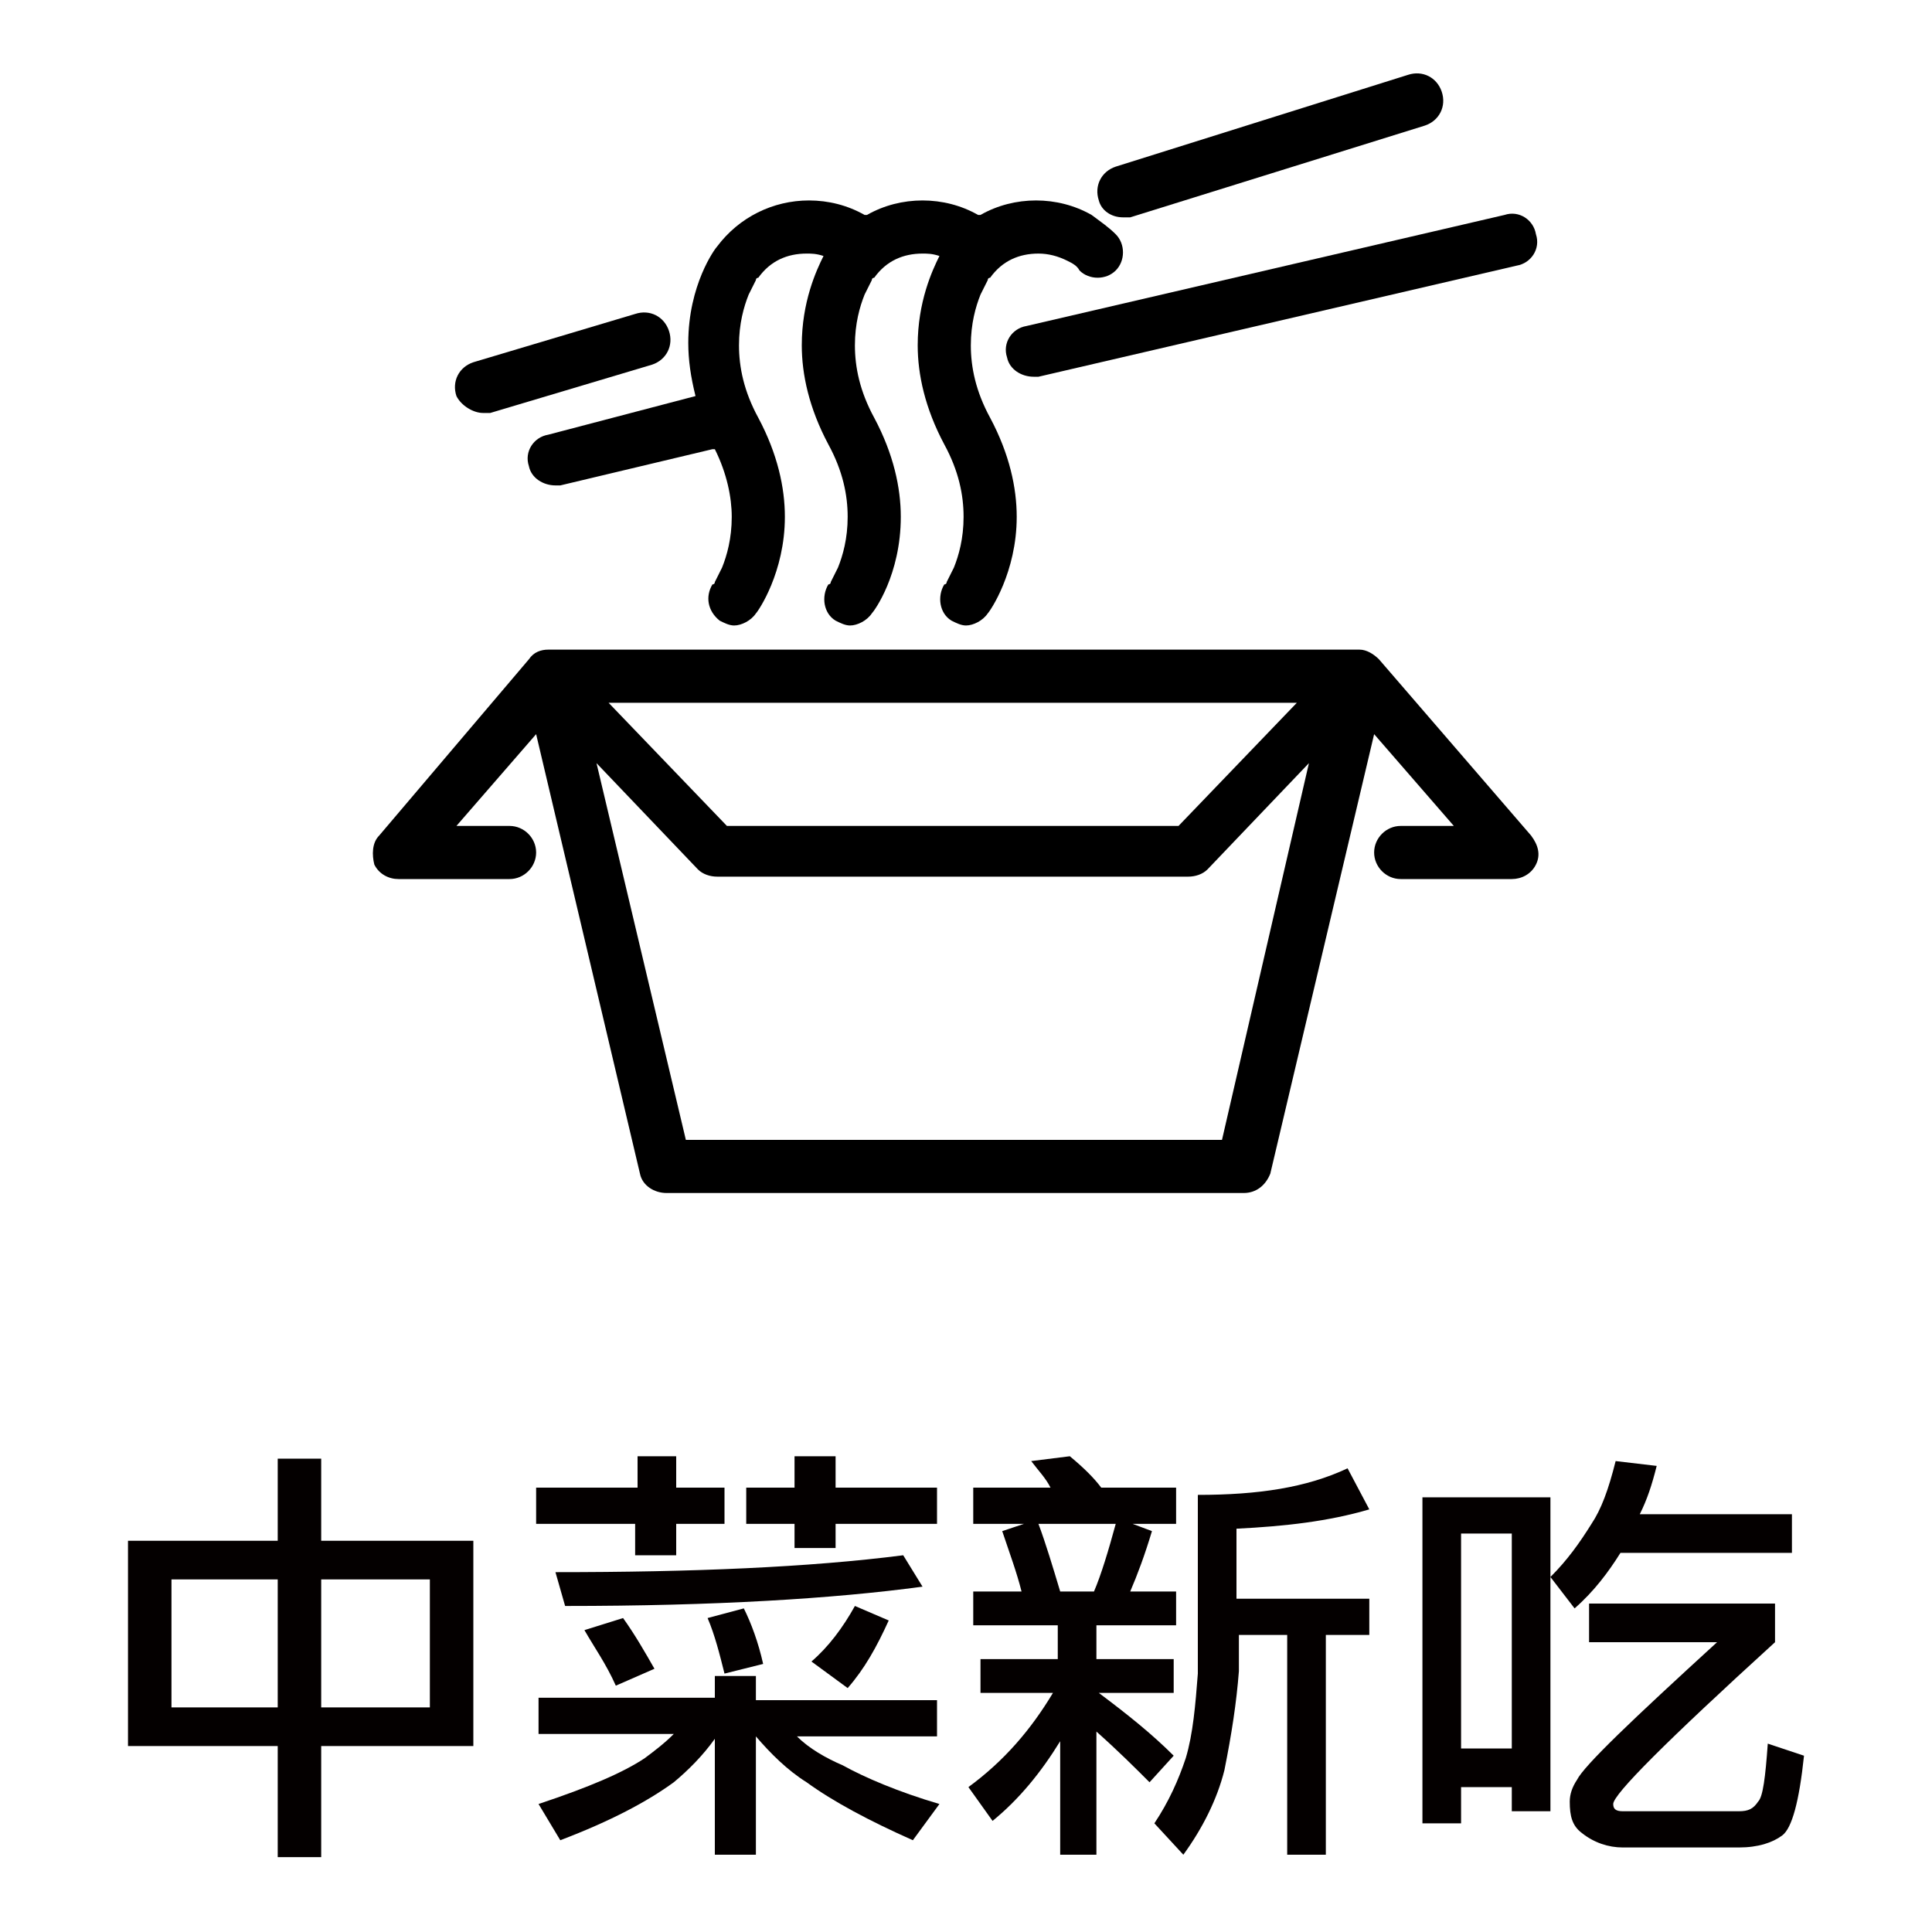 <?xml version="1.0" encoding="utf-8"?>
<!-- Generator: Adobe Illustrator 22.0.1, SVG Export Plug-In . SVG Version: 6.00 Build 0)  -->
<svg version="1.1" id="圖層_1" xmlns="http://www.w3.org/2000/svg" xmlns:xlink="http://www.w3.org/1999/xlink" x="0px" y="0px"
	 viewBox="0 0 80 80" style="enable-background:new 0 0 80 80;" xml:space="preserve">
<style type="text/css">
	.st0{fill:#040000;}
</style>
<g>
	<g>
		<path class="st0" d="M11.5,63.8v-3.4h1.8v3.4h6.3v8.5h-6.3v4.6h-1.8v-4.6H5.3v-8.5H11.5z M11.5,65.4H7.1v5.3h4.4V65.4z M17.8,65.4
			h-4.5v5.3h4.5V65.4z"/>
		<path class="st0" d="M26.4,61.6v-1.3H28v1.3h2v1.5h-2v1.3h-1.7v-1.3h-4.1v-1.5H26.4z M29.6,70.4v-1h1.7v1h7.5v1.5H33
			c0.5,0.5,1.2,0.9,1.9,1.2c0.9,0.5,2.3,1.1,4,1.6l-1.1,1.5c-1.8-0.8-3.3-1.6-4.4-2.4c-0.8-0.5-1.5-1.2-2.1-1.9v4.9h-1.7V72
			c-0.5,0.7-1.1,1.3-1.7,1.8c-1.1,0.8-2.6,1.6-4.7,2.4l-0.9-1.5c2.1-0.7,3.5-1.3,4.4-1.9c0.4-0.3,0.8-0.6,1.2-1h-5.6v-1.5H29.6z
			 M38.2,65.7c-3.7,0.5-8.6,0.8-14.8,0.8L23,65.1c5.7,0,10.5-0.2,14.4-0.7L38.2,65.7z M27.1,69.1l-1.6,0.7c-0.4-0.9-0.9-1.6-1.3-2.3
			l1.6-0.5C26.3,67.7,26.7,68.4,27.1,69.1z M31.6,68.9L30,69.3c-0.2-0.8-0.4-1.6-0.7-2.3l1.5-0.4C31.1,67.2,31.4,68,31.6,68.9z
			 M32.9,61.6v-1.3h1.7v1.3h4.2v1.5h-4.2v1h-1.7v-1h-2v-1.5H32.9z M36.8,67.1c-0.5,1.1-1,2-1.7,2.8l-1.5-1.1
			c0.7-0.6,1.3-1.4,1.8-2.3L36.8,67.1z"/>
		<path class="st0" d="M45.6,61.6h3.1v1.5h-1.8l0.8,0.3c-0.3,1-0.6,1.8-0.9,2.5h1.9v1.4h-3.3v1.4h3.2v1.4h-3.1
			c1.2,0.9,2.2,1.7,3.1,2.6l-1,1.1c-0.6-0.6-1.3-1.3-2.2-2.1v5.1h-1.5v-4.7c-0.8,1.3-1.7,2.4-2.8,3.3l-1-1.4
			c1.5-1.1,2.6-2.4,3.5-3.9h-3v-1.4h3.2v-1.4h-3.5v-1.4h2c-0.2-0.8-0.5-1.6-0.8-2.5l0.9-0.3h-2.1v-1.5h3.2c-0.2-0.4-0.5-0.7-0.8-1.1
			l1.6-0.2C44.9,60.8,45.3,61.2,45.6,61.6z M45.3,65.9c0.3-0.7,0.6-1.7,0.9-2.8H43c0.3,0.8,0.6,1.8,0.9,2.8H45.3z M56.7,62.5
			c-1.7,0.5-3.5,0.7-5.5,0.8v2.9h5.5v1.5h-1.8v9.1h-1.6v-9.1h-2v1.5c-0.1,1.3-0.3,2.6-0.6,4.1c-0.3,1.2-0.9,2.4-1.7,3.5l-1.2-1.3
			c0.6-0.9,1-1.8,1.3-2.7c0.3-1,0.4-2.2,0.5-3.5v-7.4c2.5,0,4.5-0.3,6.2-1.1L56.7,62.5z"/>
		<path class="st0" d="M64.2,75h-1.6V74h-2.1v1.5h-1.6V62h5.3V75z M62.6,72.4v-8.9h-2.1v8.9H62.6z M68.6,60.7
			c-0.2,0.8-0.4,1.4-0.7,2h6.3v1.6h-7.1c-0.5,0.8-1.1,1.6-1.9,2.3l-1-1.3c0.7-0.7,1.2-1.4,1.7-2.2c0.4-0.6,0.7-1.4,1-2.6L68.6,60.7z
			 M73.5,66.5V68c-4.5,4.1-6.7,6.3-6.7,6.7c0,0.2,0.1,0.3,0.4,0.3h4.8c0.4,0,0.6-0.1,0.8-0.4c0.2-0.2,0.3-1,0.4-2.4l1.5,0.5
			c-0.2,1.9-0.5,3-0.9,3.3c-0.4,0.3-1,0.5-1.8,0.5h-4.8c-0.6,0-1.2-0.2-1.7-0.6c-0.4-0.3-0.5-0.7-0.5-1.3c0-0.3,0.1-0.6,0.3-0.9
			c0.3-0.6,2.3-2.5,5.8-5.7h-5.3v-1.6H73.5z"/>
	</g>
	<g>
		<path d="M41.7,14.8c0.1,0.5,0.6,0.8,1.1,0.8c0.1,0,0.2,0,0.2,0L62.8,11c0.6-0.1,1-0.7,0.8-1.3c-0.1-0.6-0.7-1-1.3-0.8l-19.8,4.6
			C41.9,13.6,41.5,14.2,41.7,14.8z"/>
		<path d="M22.7,18c-0.6,0.1-1,0.7-0.8,1.3c0.1,0.5,0.6,0.8,1.1,0.8c0.1,0,0.2,0,0.2,0l6.3-1.5c0,0,0,0,0.1,0c0.5,1,0.7,2,0.7,2.8
			c0,0.9-0.2,1.6-0.4,2.1c-0.1,0.2-0.2,0.4-0.3,0.6c0,0.1-0.1,0.1-0.1,0.1c0,0,0,0,0,0c-0.3,0.5-0.2,1.1,0.3,1.5
			c0.2,0.1,0.4,0.2,0.6,0.2c0.3,0,0.7-0.2,0.9-0.5c0,0,0,0,0,0c0,0,0,0,0,0c0.1-0.1,1.2-1.7,1.2-4c0-1.2-0.3-2.6-1.1-4.1
			c-0.6-1.1-0.8-2.1-0.8-3c0-0.9,0.2-1.6,0.4-2.1c0.1-0.2,0.2-0.4,0.3-0.6c0-0.1,0.1-0.1,0.1-0.1c0,0,0,0,0,0c0.5-0.7,1.2-1,2-1
			c0.2,0,0.4,0,0.7,0.1c0,0,0,0,0,0c-0.3,0.6-0.9,1.9-0.9,3.7c0,1.2,0.3,2.6,1.1,4.1c0.6,1.1,0.8,2.1,0.8,3c0,0.9-0.2,1.6-0.4,2.1
			c-0.1,0.2-0.2,0.4-0.3,0.6c0,0.1-0.1,0.1-0.1,0.1c0,0,0,0,0,0c-0.3,0.5-0.2,1.2,0.3,1.5c0.2,0.1,0.4,0.2,0.6,0.2
			c0.3,0,0.7-0.2,0.9-0.5c0.1-0.1,1.2-1.6,1.2-4c0-1.2-0.3-2.6-1.1-4.1c-0.6-1.1-0.8-2.1-0.8-3c0-0.9,0.2-1.6,0.4-2.1
			c0.1-0.2,0.2-0.4,0.3-0.6c0-0.1,0.1-0.1,0.1-0.1c0,0,0,0,0,0c0,0,0,0,0,0c0,0,0,0,0,0c0.5-0.7,1.2-1,2-1c0.2,0,0.4,0,0.7,0.1
			c0,0,0,0,0,0c-0.3,0.6-0.9,1.9-0.9,3.7c0,1.2,0.3,2.6,1.1,4.1c0.6,1.1,0.8,2.1,0.8,3c0,0.9-0.2,1.6-0.4,2.1
			c-0.1,0.2-0.2,0.4-0.3,0.6c0,0.1-0.1,0.1-0.1,0.1c0,0,0,0,0,0c0,0,0,0,0,0c0,0,0,0,0,0c-0.3,0.5-0.2,1.2,0.3,1.5
			c0.2,0.1,0.4,0.2,0.6,0.2c0.3,0,0.7-0.2,0.9-0.5c0,0,0,0,0,0c0,0,0,0,0,0c0.1-0.1,1.2-1.7,1.2-4c0-1.2-0.3-2.6-1.1-4.1
			c-0.6-1.1-0.8-2.1-0.8-3c0-0.9,0.2-1.6,0.4-2.1c0.1-0.2,0.2-0.4,0.3-0.6c0-0.1,0.1-0.1,0.1-0.1c0,0,0,0,0,0c0.5-0.7,1.2-1,2-1
			c0.4,0,0.8,0.1,1.2,0.3c0.2,0.1,0.4,0.2,0.5,0.4c0.4,0.4,1.1,0.4,1.5,0c0.4-0.4,0.4-1.1,0-1.5c-0.3-0.3-0.6-0.5-1-0.8
			c-0.7-0.4-1.5-0.6-2.3-0.6c-0.8,0-1.6,0.2-2.3,0.6c0,0,0,0-0.1,0c-0.7-0.4-1.5-0.6-2.3-0.6c-0.8,0-1.6,0.2-2.3,0.6c0,0,0,0-0.1,0
			c-0.7-0.4-1.5-0.6-2.3-0.6c-1.5,0-2.9,0.7-3.8,1.9c-0.1,0.1-1.2,1.6-1.2,4c0,0.7,0.1,1.4,0.3,2.2c0,0,0,0,0,0L22.7,18z"/>
		<path d="M20,17.1c0.1,0,0.2,0,0.3,0l6.7-2c0.6-0.2,0.9-0.8,0.7-1.4c-0.2-0.6-0.8-0.9-1.4-0.7l-6.7,2c-0.6,0.2-0.9,0.8-0.7,1.4
			C19.1,16.8,19.6,17.1,20,17.1z"/>
		<path d="M46.5,9c0.1,0,0.2,0,0.3,0L59,5.2c0.6-0.2,0.9-0.8,0.7-1.4c-0.2-0.6-0.8-0.9-1.4-0.7L46.2,6.9c-0.6,0.2-0.9,0.8-0.7,1.4
			C45.6,8.7,46,9,46.5,9z"/>
		<path d="M57.1,27.3C57.1,27.3,57.1,27.3,57.1,27.3c-0.2-0.2-0.5-0.4-0.8-0.4H22.7c-0.3,0-0.6,0.1-0.8,0.4c0,0,0,0,0,0l-6.2,7.3
			c-0.3,0.3-0.3,0.8-0.2,1.2c0.2,0.4,0.6,0.6,1,0.6c0,0,2.3,0,4.6,0c0.6,0,1.1-0.5,1.1-1.1c0-0.6-0.5-1.1-1.1-1.1
			c-0.8,0-1.5,0-2.2,0c0,0,0,0,0,0l3.3-3.8c0,0,0,0,0,0l4.3,18.2c0.1,0.5,0.6,0.8,1.1,0.8h23.9c0.5,0,0.9-0.3,1.1-0.8l4.3-18.2
			c0,0,0,0,0,0l3.3,3.8c0,0,0,0,0,0c-0.7,0-1.4,0-2.2,0c-0.6,0-1.1,0.5-1.1,1.1c0,0.6,0.5,1.1,1.1,1.1c2.6,0,4.6,0,4.6,0
			c0.4,0,0.8-0.2,1-0.6c0.2-0.4,0.1-0.8-0.2-1.2L57.1,27.3z M53.7,29.1C53.7,29.1,53.7,29.1,53.7,29.1l-4.9,5.1c0,0,0,0-0.1,0H30.2
			c0,0-0.1,0-0.1,0l-4.9-5.1c0,0,0,0,0,0H53.7z M50.6,47.2C50.6,47.3,50.6,47.3,50.6,47.2l-22.1,0c0,0,0,0-0.1,0l-3.7-15.6
			c0,0,0,0,0,0l4.2,4.4c0.2,0.2,0.5,0.3,0.8,0.3h19.5c0.3,0,0.6-0.1,0.8-0.3l4.2-4.4c0,0,0,0,0,0L50.6,47.2z"/>
	</g>
</g>
</svg>
